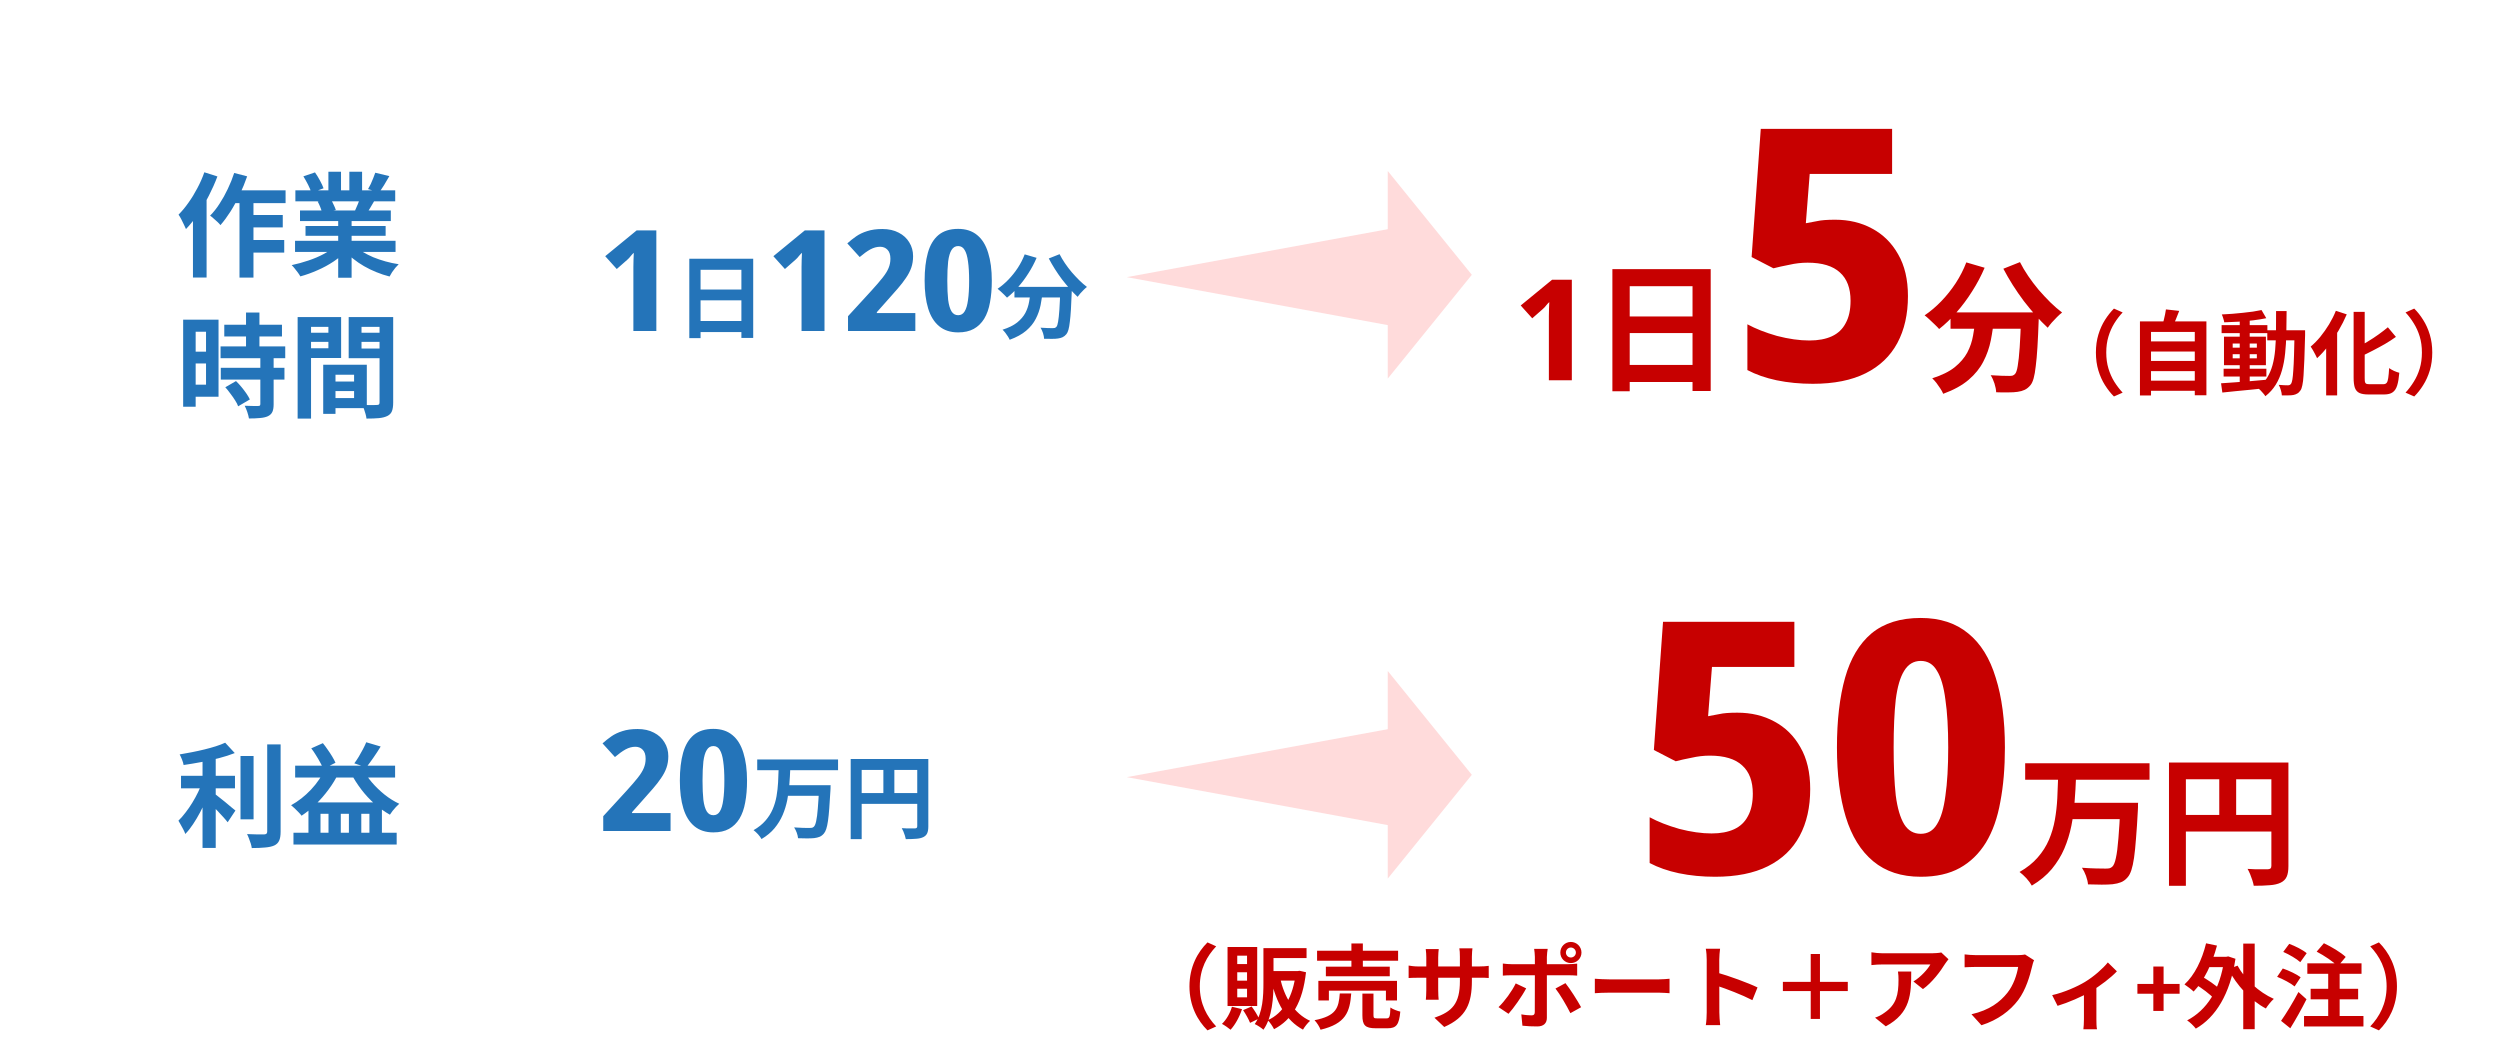 <svg width="355" height="149" viewBox="0 0 355 149" fill="none" xmlns="http://www.w3.org/2000/svg">
<path d="M168.903 140.06C168.903 137.291 170.06 135.211 171.464 133.82L172.699 134.379C171.386 135.77 170.372 137.577 170.372 140.06C170.372 142.556 171.386 144.363 172.699 145.754L171.464 146.313C170.06 144.922 168.903 142.842 168.903 140.06ZM179.862 134.639H185.53V136.043H179.862V134.639ZM179.407 134.639H180.837V139.553C180.837 141.607 180.668 144.454 179.407 146.222C179.147 145.975 178.51 145.559 178.172 145.416C179.329 143.791 179.407 141.412 179.407 139.553V134.639ZM184.009 137.889H184.282L184.542 137.85L185.452 138.058C184.984 142.309 183.476 144.805 180.915 146.144C180.72 145.754 180.33 145.156 180.018 144.87C182.241 143.895 183.632 141.503 184.009 138.136V137.889ZM181.76 138.838C182.384 141.607 183.736 143.908 186.037 144.961C185.699 145.234 185.244 145.819 185.023 146.209C182.566 144.883 181.24 142.374 180.486 139.111L181.76 138.838ZM180.278 137.889H184.386V139.241H180.278V137.889ZM174.935 142.959L176.365 143.297C176.014 144.402 175.39 145.52 174.74 146.222C174.467 145.988 173.869 145.572 173.518 145.39C174.155 144.792 174.675 143.869 174.935 142.959ZM176.521 143.44L177.73 142.92C178.133 143.453 178.562 144.155 178.77 144.636L177.509 145.247C177.327 144.766 176.898 143.999 176.521 143.44ZM175.689 138.058V139.254H177.08V138.058H175.689ZM175.689 140.398V141.62H177.08V140.398H175.689ZM175.689 135.705V136.901H177.08V135.705H175.689ZM174.311 134.47H178.523V142.855H174.311V134.47ZM187.025 135.003H198.53V136.42H187.025V135.003ZM188.273 137.265H197.347V138.63H188.273V137.265ZM187.207 139.28H198.374V142.062H196.801V140.671H188.702V142.062H187.207V139.28ZM191.9 133.976H193.525V138.019H191.9V133.976ZM193.46 141.087H195.033V144.142C195.033 144.558 195.111 144.61 195.566 144.61C195.787 144.61 196.632 144.61 196.879 144.61C197.308 144.61 197.399 144.402 197.438 143.063C197.763 143.31 198.426 143.557 198.842 143.648C198.673 145.533 198.27 146.014 197.035 146.014C196.71 146.014 195.657 146.014 195.358 146.014C193.837 146.014 193.46 145.572 193.46 144.168V141.087ZM190.249 141.074H191.874C191.679 143.7 191.107 145.364 187.519 146.222C187.376 145.806 186.986 145.195 186.661 144.87C189.781 144.259 190.093 143.102 190.249 141.074ZM209.008 139.267C209.008 142.478 208.228 144.441 205.082 145.832L203.691 144.519C206.213 143.648 207.305 142.517 207.305 139.319V135.861C207.305 135.341 207.279 134.912 207.227 134.665H209.086C209.06 134.925 209.008 135.341 209.008 135.861V139.267ZM204.302 134.769C204.276 135.016 204.224 135.432 204.224 135.952V140.593C204.224 141.178 204.263 141.711 204.289 141.958H202.469C202.495 141.711 202.534 141.178 202.534 140.593V135.939C202.534 135.575 202.508 135.172 202.456 134.769H204.302ZM200.025 137.109C200.259 137.148 200.792 137.239 201.429 137.239H209.957C210.646 137.239 211.036 137.2 211.4 137.148V138.877C211.114 138.838 210.646 138.838 209.97 138.838H201.429C200.779 138.838 200.324 138.864 200.025 138.877V137.109ZM222.359 135.263C222.359 135.653 222.671 135.965 223.061 135.965C223.451 135.965 223.776 135.653 223.776 135.263C223.776 134.873 223.451 134.548 223.061 134.548C222.671 134.548 222.359 134.873 222.359 135.263ZM221.566 135.263C221.566 134.431 222.229 133.755 223.061 133.755C223.893 133.755 224.569 134.431 224.569 135.263C224.569 136.095 223.893 136.758 223.061 136.758C222.229 136.758 221.566 136.095 221.566 135.263ZM219.772 134.743C219.733 134.925 219.655 135.562 219.655 135.887C219.655 136.654 219.655 137.759 219.655 138.513C219.655 139.566 219.655 143.44 219.655 144.532C219.655 145.286 219.213 145.754 218.29 145.754C217.601 145.754 216.834 145.728 216.184 145.65L216.028 144.038C216.574 144.142 217.146 144.181 217.471 144.181C217.809 144.181 217.926 144.064 217.939 143.726C217.952 143.232 217.952 139.124 217.952 138.513C217.952 138.058 217.952 136.667 217.952 135.874C217.952 135.536 217.887 134.977 217.848 134.743H219.772ZM213.402 136.823C213.792 136.875 214.247 136.914 214.65 136.914C215.443 136.914 221.748 136.914 222.684 136.914C223.048 136.914 223.607 136.875 223.958 136.836V138.539C223.555 138.5 223.048 138.487 222.697 138.487C221.761 138.487 215.508 138.487 214.65 138.487C214.26 138.487 213.766 138.5 213.402 138.539V136.823ZM216.717 140.346C216.119 141.49 214.91 143.193 214.208 143.96L212.791 143.011C213.662 142.179 214.702 140.749 215.235 139.644L216.717 140.346ZM222.294 139.605C222.957 140.437 223.997 142.075 224.517 143.024L222.996 143.869C222.437 142.751 221.514 141.178 220.877 140.372L222.294 139.605ZM226.467 138.981C226.948 139.02 227.884 139.072 228.56 139.072C230.094 139.072 234.384 139.072 235.541 139.072C236.152 139.072 236.724 139.007 237.075 138.981V141.035C236.763 141.022 236.1 140.957 235.554 140.957C234.371 140.957 230.094 140.957 228.56 140.957C227.832 140.957 226.961 140.996 226.467 141.035V138.981ZM242.353 143.765C242.353 142.764 242.353 137.382 242.353 136.29C242.353 135.822 242.314 135.185 242.223 134.717H244.251C244.199 135.185 244.134 135.744 244.134 136.29C244.134 137.72 244.147 142.803 244.147 143.765C244.147 144.129 244.199 145.039 244.264 145.572H242.223C242.314 145.065 242.353 144.272 242.353 143.765ZM243.757 138.084C245.486 138.565 248.294 139.592 249.568 140.216L248.84 142.023C247.358 141.256 245.174 140.424 243.757 139.956V138.084ZM262.386 140.736H258.434V144.688H257.121V140.736H253.169V139.423H257.121V135.471H258.434V139.423H262.386V140.736ZM276.686 136.212C276.556 136.381 276.309 136.693 276.192 136.875C275.581 137.889 274.346 139.54 273.059 140.45L271.707 139.371C272.76 138.734 273.774 137.59 274.112 136.953C273.319 136.953 268.145 136.953 267.326 136.953C266.793 136.953 266.351 136.979 265.74 137.044V135.224C266.247 135.302 266.793 135.367 267.326 135.367C268.145 135.367 273.657 135.367 274.333 135.367C274.697 135.367 275.412 135.315 275.659 135.25L276.686 136.212ZM271.395 137.954C271.395 141.178 271.317 143.83 267.781 145.741L266.26 144.506C266.689 144.363 267.157 144.142 267.638 143.778C269.276 142.634 269.588 141.269 269.588 139.137C269.588 138.721 269.575 138.383 269.51 137.954H271.395ZM288.841 136.355C288.711 136.602 288.62 136.979 288.555 137.252C288.256 138.526 287.684 140.541 286.592 141.997C285.422 143.544 283.693 144.844 281.366 145.585L279.949 144.025C282.536 143.427 283.992 142.296 285.045 140.983C285.916 139.891 286.397 138.422 286.579 137.304C285.786 137.304 281.496 137.304 280.521 137.304C279.923 137.304 279.312 137.343 278.974 137.356V135.523C279.364 135.575 280.092 135.627 280.521 135.627C281.496 135.627 285.812 135.627 286.54 135.627C286.787 135.627 287.203 135.614 287.554 135.536L288.841 136.355ZM291.408 141.308C293.111 140.931 295.035 140.06 296.062 139.436C297.336 138.669 298.636 137.512 299.312 136.667L300.599 137.928C299.819 138.773 298.246 139.995 296.829 140.827C295.659 141.516 293.657 142.387 292.175 142.829L291.408 141.308ZM295.919 140.463L297.687 140.125V144.74C297.687 145.208 297.7 145.897 297.778 146.157H295.841C295.88 145.897 295.919 145.208 295.919 144.74V140.463ZM307.229 139.722H309.504V141.113H307.229V143.557H305.773V141.113H303.511V139.722H305.773V137.252H307.229V139.722ZM313.094 135.861H316.279V137.33H313.094V135.861ZM318.541 133.989H320.166V146.144H318.541V133.989ZM311.664 139.709L312.444 138.539C313.419 139.072 314.68 139.917 315.265 140.528L314.433 141.854C313.874 141.204 312.639 140.294 311.664 139.709ZM313.263 133.95L314.81 134.275C314.121 136.888 312.951 139.293 311.495 140.801C311.222 140.528 310.559 140.021 310.195 139.787C311.625 138.487 312.691 136.303 313.263 133.95ZM317.735 137.122C318.749 139.033 320.764 140.905 322.883 141.841C322.506 142.166 322.012 142.79 321.752 143.206C319.568 142.049 317.618 139.93 316.409 137.603L317.735 137.122ZM315.85 135.861H316.136L316.409 135.809L317.436 136.147C316.669 141.178 314.615 144.467 311.807 146.066C311.547 145.715 310.949 145.13 310.572 144.896C313.341 143.44 315.239 140.606 315.85 136.212V135.861ZM328.967 135.133L329.994 133.937C331.047 134.431 332.425 135.25 333.088 135.887L331.97 137.226C331.372 136.576 330.033 135.692 328.967 135.133ZM328.109 140.411H334.856V141.906H328.109V140.411ZM327.173 144.272H335.61V145.754H327.173V144.272ZM327.641 136.797H335.337V138.279H327.641V136.797ZM330.605 137.291H332.23V144.935H330.605V137.291ZM324.222 135.172L325.067 134.028C325.899 134.327 327.004 134.886 327.55 135.354L326.64 136.628C326.133 136.16 325.067 135.536 324.222 135.172ZM323.351 138.708L324.157 137.525C325.002 137.811 326.133 138.344 326.692 138.773L325.834 140.073C325.314 139.631 324.209 139.046 323.351 138.708ZM323.91 144.961C324.599 143.986 325.6 142.361 326.38 140.866L327.524 141.893C326.835 143.271 326.003 144.753 325.223 146.014L323.91 144.961ZM340.368 140.06C340.368 142.842 339.211 144.922 337.807 146.313L336.572 145.754C337.885 144.363 338.899 142.556 338.899 140.06C338.899 137.577 337.885 135.77 336.572 134.379L337.807 133.82C339.211 135.211 340.368 137.291 340.368 140.06Z" fill="#C70000"/>
<path d="M93.2 47H89.94V38.74C89.94 38.513 89.94 38.233 89.94 37.9C89.953 37.567 89.96 37.22 89.96 36.86C89.973 36.5 89.987 36.18 90 35.9C89.893 35.98 89.753 36.127 89.58 36.34C89.42 36.553 89.253 36.733 89.08 36.88L87.58 38.2L85.94 36.38L90.4 32.72H93.2V47ZM97.881 36.743H106.955V47.988H105.278V38.316H99.48V48.014H97.881V36.743ZM98.973 41.111H105.967V42.645H98.973V41.111ZM98.973 45.583H105.98V47.156H98.973V45.583ZM117.079 47H113.819V38.74C113.819 38.513 113.819 38.233 113.819 37.9C113.832 37.567 113.839 37.22 113.839 36.86C113.852 36.5 113.866 36.18 113.879 35.9C113.772 35.98 113.632 36.127 113.459 36.34C113.299 36.553 113.132 36.733 112.959 36.88L111.459 38.2L109.819 36.38L114.279 32.72H117.079V47ZM129.978 47H120.418V44.9L123.738 41.28C124.418 40.533 124.951 39.913 125.338 39.42C125.738 38.913 126.018 38.46 126.178 38.06C126.351 37.647 126.438 37.207 126.438 36.74C126.438 36.167 126.298 35.74 126.018 35.46C125.751 35.18 125.404 35.04 124.978 35.04C124.511 35.04 124.044 35.167 123.578 35.42C123.124 35.673 122.624 36.033 122.078 36.5L120.318 34.56C120.718 34.2 121.138 33.867 121.578 33.56C122.018 33.253 122.538 33.007 123.138 32.82C123.738 32.62 124.458 32.52 125.298 32.52C126.191 32.52 126.964 32.693 127.618 33.04C128.271 33.373 128.771 33.833 129.118 34.42C129.478 34.993 129.658 35.647 129.658 36.38C129.658 36.98 129.571 37.527 129.398 38.02C129.224 38.513 128.971 39 128.638 39.48C128.318 39.96 127.931 40.46 127.478 40.98C127.024 41.487 126.518 42.06 125.958 42.7L124.518 44.32L124.498 44.46H129.978V47ZM140.837 39.86C140.837 41.007 140.75 42.033 140.577 42.94C140.417 43.847 140.143 44.62 139.757 45.26C139.37 45.887 138.877 46.367 138.277 46.7C137.677 47.033 136.937 47.2 136.057 47.2C134.963 47.2 134.063 46.907 133.357 46.32C132.65 45.733 132.13 44.893 131.797 43.8C131.463 42.707 131.297 41.393 131.297 39.86C131.297 38.313 131.45 36.993 131.757 35.9C132.063 34.807 132.563 33.967 133.257 33.38C133.963 32.793 134.897 32.5 136.057 32.5C137.15 32.5 138.05 32.793 138.757 33.38C139.463 33.953 139.983 34.793 140.317 35.9C140.663 36.993 140.837 38.313 140.837 39.86ZM134.517 39.86C134.517 40.94 134.557 41.847 134.637 42.58C134.73 43.3 134.89 43.847 135.117 44.22C135.343 44.58 135.657 44.76 136.057 44.76C136.457 44.76 136.763 44.58 136.977 44.22C137.203 43.86 137.363 43.32 137.457 42.6C137.563 41.867 137.617 40.953 137.617 39.86C137.617 38.767 137.563 37.86 137.457 37.14C137.363 36.407 137.203 35.86 136.977 35.5C136.763 35.127 136.457 34.94 136.057 34.94C135.657 34.94 135.343 35.127 135.117 35.5C134.89 35.86 134.73 36.407 134.637 37.14C134.557 37.86 134.517 38.767 134.517 39.86ZM144.051 40.734H151.084V42.242H144.051V40.734ZM150.564 40.734H152.202C152.202 40.734 152.202 40.777 152.202 40.864C152.202 40.942 152.202 41.037 152.202 41.15C152.202 41.254 152.197 41.341 152.189 41.41C152.154 42.389 152.115 43.234 152.072 43.945C152.028 44.647 151.976 45.232 151.916 45.7C151.864 46.168 151.799 46.541 151.721 46.818C151.643 47.095 151.547 47.303 151.435 47.442C151.261 47.65 151.079 47.797 150.889 47.884C150.707 47.971 150.49 48.031 150.239 48.066C150.022 48.101 149.736 48.118 149.381 48.118C149.025 48.127 148.653 48.122 148.263 48.105C148.254 47.871 148.202 47.602 148.107 47.299C148.011 47.004 147.894 46.749 147.756 46.532C148.12 46.558 148.458 46.575 148.77 46.584C149.082 46.593 149.316 46.597 149.472 46.597C149.593 46.597 149.693 46.588 149.771 46.571C149.849 46.545 149.927 46.493 150.005 46.415C150.109 46.302 150.191 46.055 150.252 45.674C150.321 45.284 150.382 44.712 150.434 43.958C150.486 43.195 150.529 42.212 150.564 41.007V40.734ZM145.507 36.119L147.197 36.613C146.876 37.367 146.49 38.095 146.04 38.797C145.598 39.499 145.117 40.145 144.597 40.734C144.085 41.323 143.552 41.835 142.998 42.268C142.902 42.155 142.772 42.021 142.608 41.865C142.443 41.7 142.274 41.54 142.101 41.384C141.936 41.228 141.789 41.102 141.659 41.007C142.196 40.643 142.707 40.21 143.193 39.707C143.687 39.196 144.133 38.637 144.532 38.03C144.93 37.415 145.255 36.778 145.507 36.119ZM150.46 36.093C150.668 36.509 150.919 36.934 151.214 37.367C151.508 37.8 151.829 38.225 152.176 38.641C152.531 39.048 152.891 39.434 153.255 39.798C153.627 40.162 153.991 40.478 154.347 40.747C154.208 40.851 154.052 40.99 153.879 41.163C153.714 41.328 153.554 41.497 153.398 41.67C153.25 41.843 153.125 42.004 153.021 42.151C152.657 41.813 152.288 41.436 151.916 41.02C151.543 40.595 151.175 40.149 150.811 39.681C150.455 39.204 150.117 38.715 149.797 38.212C149.476 37.701 149.186 37.198 148.926 36.704L150.46 36.093ZM146.365 41.176H148.068C148.007 41.904 147.907 42.615 147.769 43.308C147.63 44.001 147.4 44.656 147.08 45.271C146.768 45.886 146.313 46.45 145.715 46.961C145.125 47.464 144.345 47.893 143.375 48.248C143.314 48.101 143.227 47.94 143.115 47.767C143.002 47.594 142.881 47.42 142.751 47.247C142.621 47.082 142.491 46.939 142.361 46.818C143.236 46.541 143.929 46.198 144.441 45.791C144.952 45.375 145.338 44.924 145.598 44.439C145.858 43.945 146.035 43.421 146.131 42.866C146.235 42.311 146.313 41.748 146.365 41.176Z" fill="#2474B9"/>
<path d="M95.22 118H85.66V115.9L88.98 112.28C89.66 111.533 90.193 110.913 90.58 110.42C90.98 109.913 91.26 109.46 91.42 109.06C91.593 108.647 91.68 108.207 91.68 107.74C91.68 107.167 91.54 106.74 91.26 106.46C90.993 106.18 90.647 106.04 90.22 106.04C89.753 106.04 89.287 106.167 88.82 106.42C88.367 106.673 87.867 107.033 87.32 107.5L85.56 105.56C85.96 105.2 86.38 104.867 86.82 104.56C87.26 104.253 87.78 104.007 88.38 103.82C88.98 103.62 89.7 103.52 90.54 103.52C91.433 103.52 92.207 103.693 92.86 104.04C93.513 104.373 94.013 104.833 94.36 105.42C94.72 105.993 94.9 106.647 94.9 107.38C94.9 107.98 94.813 108.527 94.64 109.02C94.467 109.513 94.213 110 93.88 110.48C93.56 110.96 93.173 111.46 92.72 111.98C92.267 112.487 91.76 113.06 91.2 113.7L89.76 115.32L89.74 115.46H95.22V118ZM106.079 110.86C106.079 112.007 105.992 113.033 105.819 113.94C105.659 114.847 105.386 115.62 104.999 116.26C104.612 116.887 104.119 117.367 103.519 117.7C102.919 118.033 102.179 118.2 101.299 118.2C100.206 118.2 99.306 117.907 98.599 117.32C97.892 116.733 97.372 115.893 97.039 114.8C96.706 113.707 96.539 112.393 96.539 110.86C96.539 109.313 96.692 107.993 96.999 106.9C97.306 105.807 97.806 104.967 98.499 104.38C99.206 103.793 100.139 103.5 101.299 103.5C102.392 103.5 103.292 103.793 103.999 104.38C104.706 104.953 105.226 105.793 105.559 106.9C105.906 107.993 106.079 109.313 106.079 110.86ZM99.759 110.86C99.759 111.94 99.799 112.847 99.879 113.58C99.972 114.3 100.132 114.847 100.359 115.22C100.586 115.58 100.899 115.76 101.299 115.76C101.699 115.76 102.006 115.58 102.219 115.22C102.446 114.86 102.606 114.32 102.699 113.6C102.806 112.867 102.859 111.953 102.859 110.86C102.859 109.767 102.806 108.86 102.699 108.14C102.606 107.407 102.446 106.86 102.219 106.5C102.006 106.127 101.699 105.94 101.299 105.94C100.899 105.94 100.586 106.127 100.359 106.5C100.132 106.86 99.972 107.407 99.879 108.14C99.799 108.86 99.759 109.767 99.759 110.86ZM107.525 107.847H119.004V109.368H107.525V107.847ZM111.685 111.5H116.885V113.008H111.685V111.5ZM116.313 111.5H117.951C117.951 111.5 117.946 111.543 117.938 111.63C117.938 111.708 117.938 111.803 117.938 111.916C117.938 112.029 117.933 112.12 117.925 112.189C117.873 113.194 117.816 114.057 117.756 114.776C117.704 115.487 117.643 116.085 117.574 116.57C117.504 117.047 117.422 117.428 117.327 117.714C117.231 118 117.119 118.217 116.989 118.364C116.798 118.589 116.59 118.745 116.365 118.832C116.148 118.919 115.892 118.979 115.598 119.014C115.338 119.04 115 119.053 114.584 119.053C114.176 119.053 113.756 119.044 113.323 119.027C113.305 118.802 113.245 118.542 113.141 118.247C113.037 117.961 112.911 117.71 112.764 117.493C113.214 117.528 113.643 117.549 114.051 117.558C114.458 117.567 114.757 117.571 114.948 117.571C115.086 117.571 115.203 117.562 115.299 117.545C115.394 117.519 115.481 117.471 115.559 117.402C115.697 117.281 115.81 117.012 115.897 116.596C115.992 116.171 116.07 115.565 116.131 114.776C116.2 113.979 116.261 112.973 116.313 111.76V111.5ZM110.567 109.147H112.218C112.192 109.884 112.148 110.629 112.088 111.383C112.036 112.137 111.936 112.882 111.789 113.619C111.641 114.347 111.425 115.049 111.139 115.725C110.853 116.392 110.467 117.021 109.982 117.61C109.496 118.191 108.881 118.702 108.136 119.144C108.023 118.936 107.858 118.711 107.642 118.468C107.425 118.234 107.213 118.039 107.005 117.883C107.689 117.493 108.248 117.047 108.682 116.544C109.124 116.041 109.47 115.495 109.722 114.906C109.973 114.317 110.155 113.701 110.268 113.06C110.38 112.41 110.454 111.756 110.489 111.097C110.523 110.438 110.549 109.788 110.567 109.147ZM120.798 107.782H130.99V109.329H122.358V119.157H120.798V107.782ZM130.249 107.782H131.822V117.337C131.822 117.753 131.77 118.078 131.666 118.312C131.562 118.555 131.375 118.741 131.107 118.871C130.838 119.001 130.5 119.079 130.093 119.105C129.694 119.14 129.204 119.157 128.624 119.157C128.598 119.01 128.554 118.841 128.494 118.65C128.433 118.459 128.364 118.269 128.286 118.078C128.208 117.896 128.13 117.736 128.052 117.597C128.303 117.614 128.554 117.627 128.806 117.636C129.066 117.636 129.295 117.636 129.495 117.636C129.694 117.636 129.833 117.636 129.911 117.636C130.032 117.627 130.119 117.601 130.171 117.558C130.223 117.506 130.249 117.424 130.249 117.311V107.782ZM121.643 112.618H131.016V114.152H121.643V112.618ZM125.439 108.627H126.999V113.385H125.439V108.627Z" fill="#2474B9"/>
<path d="M297.619 50.06C297.619 49.133 297.736 48.283 297.97 47.512C298.204 46.741 298.516 46.047 298.906 45.432C299.296 44.817 299.721 44.279 300.18 43.82L301.415 44.366C300.982 44.825 300.587 45.341 300.232 45.913C299.885 46.476 299.608 47.1 299.4 47.785C299.192 48.47 299.088 49.228 299.088 50.06C299.088 50.883 299.192 51.642 299.4 52.335C299.608 53.02 299.885 53.644 300.232 54.207C300.587 54.77 300.982 55.286 301.415 55.754L300.18 56.3C299.721 55.841 299.296 55.303 298.906 54.688C298.516 54.073 298.204 53.379 297.97 52.608C297.736 51.837 297.619 50.987 297.619 50.06ZM304.925 48.474H311.997V49.917H304.925V48.474ZM304.925 51.256H311.997V52.699H304.925V51.256ZM304.925 54.051H311.997V55.494H304.925V54.051ZM303.872 45.64H313.31V56.131H311.659V47.135H305.445V56.157H303.872V45.64ZM307.564 43.937L309.449 44.145C309.293 44.57 309.128 44.986 308.955 45.393C308.782 45.8 308.621 46.151 308.474 46.446L307.044 46.186C307.113 45.969 307.183 45.731 307.252 45.471C307.321 45.202 307.382 44.938 307.434 44.678C307.495 44.409 307.538 44.162 307.564 43.937ZM315.754 52.361H321.825V53.466H315.754V52.361ZM315.468 46.173H321.968V47.304H315.468V46.173ZM318.042 45.263H319.459V54.584H318.042V45.263ZM315.39 54.428C315.936 54.393 316.56 54.35 317.262 54.298C317.964 54.246 318.705 54.19 319.485 54.129C320.274 54.06 321.058 53.99 321.838 53.921L321.851 55.104C321.114 55.182 320.369 55.26 319.615 55.338C318.87 55.416 318.15 55.485 317.457 55.546C316.772 55.615 316.144 55.68 315.572 55.741L315.39 54.428ZM317.041 50.294V50.879H320.473V50.294H317.041ZM317.041 48.786V49.371H320.473V48.786H317.041ZM315.806 47.811H321.76V51.854H315.806V47.811ZM321.136 44.028L321.812 45.185C321.266 45.298 320.651 45.397 319.966 45.484C319.29 45.562 318.597 45.627 317.886 45.679C317.175 45.722 316.495 45.753 315.845 45.77C315.819 45.605 315.771 45.419 315.702 45.211C315.641 44.994 315.572 44.808 315.494 44.652C315.979 44.626 316.478 44.596 316.989 44.561C317.5 44.518 318.003 44.47 318.497 44.418C319 44.366 319.472 44.31 319.914 44.249C320.365 44.18 320.772 44.106 321.136 44.028ZM321.955 46.901H326.466V48.331H321.955V46.901ZM325.829 46.901H327.324C327.324 46.901 327.324 46.944 327.324 47.031C327.324 47.118 327.324 47.217 327.324 47.33C327.324 47.434 327.324 47.521 327.324 47.59C327.289 48.925 327.255 50.06 327.22 50.996C327.185 51.923 327.146 52.69 327.103 53.297C327.068 53.895 327.012 54.363 326.934 54.701C326.865 55.039 326.778 55.282 326.674 55.429C326.527 55.646 326.371 55.797 326.206 55.884C326.05 55.979 325.864 56.049 325.647 56.092C325.448 56.127 325.205 56.144 324.919 56.144C324.633 56.153 324.334 56.153 324.022 56.144C324.013 55.927 323.966 55.676 323.879 55.39C323.801 55.104 323.701 54.857 323.58 54.649C323.857 54.675 324.113 54.692 324.347 54.701C324.581 54.71 324.759 54.714 324.88 54.714C324.984 54.714 325.071 54.697 325.14 54.662C325.209 54.627 325.274 54.571 325.335 54.493C325.404 54.389 325.465 54.19 325.517 53.895C325.569 53.592 325.612 53.163 325.647 52.608C325.69 52.045 325.725 51.321 325.751 50.437C325.786 49.553 325.812 48.483 325.829 47.226V46.901ZM323.203 44.171H324.698C324.698 45.28 324.685 46.333 324.659 47.33C324.642 48.327 324.585 49.267 324.49 50.151C324.403 51.026 324.252 51.841 324.035 52.595C323.827 53.34 323.532 54.021 323.151 54.636C322.77 55.251 322.28 55.793 321.682 56.261C321.604 56.131 321.5 55.992 321.37 55.845C321.249 55.698 321.119 55.555 320.98 55.416C320.85 55.286 320.72 55.178 320.59 55.091C321.136 54.675 321.578 54.198 321.916 53.661C322.254 53.115 322.514 52.513 322.696 51.854C322.878 51.187 323.004 50.459 323.073 49.67C323.142 48.873 323.181 48.019 323.19 47.109C323.199 46.19 323.203 45.211 323.203 44.171ZM334.214 44.288H335.787V53.661C335.787 53.921 335.8 54.116 335.826 54.246C335.861 54.376 335.93 54.463 336.034 54.506C336.147 54.541 336.307 54.558 336.515 54.558C336.593 54.558 336.714 54.558 336.879 54.558C337.052 54.558 337.243 54.558 337.451 54.558C337.659 54.558 337.85 54.558 338.023 54.558C338.205 54.558 338.335 54.558 338.413 54.558C338.63 54.558 338.79 54.497 338.894 54.376C339.007 54.246 339.085 54.016 339.128 53.687C339.18 53.349 339.223 52.877 339.258 52.27C339.449 52.409 339.683 52.543 339.96 52.673C340.237 52.794 340.484 52.881 340.701 52.933C340.64 53.678 340.541 54.276 340.402 54.727C340.263 55.178 340.051 55.503 339.765 55.702C339.479 55.91 339.076 56.014 338.556 56.014C338.487 56.014 338.374 56.014 338.218 56.014C338.071 56.014 337.902 56.014 337.711 56.014C337.529 56.014 337.343 56.014 337.152 56.014C336.97 56.014 336.805 56.014 336.658 56.014C336.511 56.014 336.398 56.014 336.32 56.014C335.774 56.014 335.349 55.945 335.046 55.806C334.743 55.667 334.526 55.425 334.396 55.078C334.275 54.731 334.214 54.255 334.214 53.648V44.288ZM339.076 46.472L340.22 47.837C339.743 48.184 339.223 48.522 338.66 48.851C338.097 49.172 337.52 49.484 336.931 49.787C336.35 50.09 335.778 50.372 335.215 50.632C335.163 50.45 335.072 50.242 334.942 50.008C334.812 49.765 334.695 49.562 334.591 49.397C335.128 49.137 335.666 48.842 336.203 48.513C336.749 48.184 337.269 47.841 337.763 47.486C338.257 47.131 338.695 46.793 339.076 46.472ZM331.692 44.132L333.239 44.639C332.91 45.41 332.52 46.182 332.069 46.953C331.618 47.716 331.133 48.435 330.613 49.111C330.102 49.778 329.573 50.363 329.027 50.866C328.975 50.736 328.893 50.567 328.78 50.359C328.676 50.151 328.563 49.943 328.442 49.735C328.321 49.518 328.212 49.345 328.117 49.215C328.594 48.816 329.053 48.348 329.495 47.811C329.937 47.265 330.349 46.68 330.73 46.056C331.111 45.423 331.432 44.782 331.692 44.132ZM330.314 47.798L331.861 46.251L331.874 46.277V56.144H330.314V47.798ZM345.381 50.06C345.381 50.987 345.264 51.837 345.03 52.608C344.796 53.379 344.484 54.073 344.094 54.688C343.713 55.303 343.288 55.841 342.82 56.3L341.585 55.754C342.018 55.286 342.408 54.77 342.755 54.207C343.11 53.644 343.392 53.02 343.6 52.335C343.808 51.642 343.912 50.883 343.912 50.06C343.912 49.228 343.808 48.47 343.6 47.785C343.392 47.1 343.11 46.476 342.755 45.913C342.408 45.341 342.018 44.825 341.585 44.366L342.82 43.82C343.288 44.279 343.713 44.817 344.094 45.432C344.484 46.047 344.796 46.741 345.03 47.512C345.264 48.283 345.381 49.133 345.381 50.06Z" fill="#C70000"/>
<path d="M223.2 54H219.94V45.74C219.94 45.513 219.94 45.233 219.94 44.9C219.953 44.567 219.96 44.22 219.96 43.86C219.973 43.5 219.987 43.18 220 42.9C219.893 42.98 219.753 43.127 219.58 43.34C219.42 43.553 219.253 43.733 219.08 43.88L217.58 45.2L215.94 43.38L220.4 39.72H223.2V54ZM228.959 38.22H242.919V55.52H240.339V40.64H231.419V55.56H228.959V38.22ZM230.639 44.94H241.399V47.3H230.639V44.94ZM230.639 51.82H241.419V54.24H230.639V51.82ZM260.579 31.2C262.546 31.2 264.296 31.617 265.829 32.45C267.396 33.283 268.629 34.5 269.529 36.1C270.462 37.7 270.929 39.683 270.929 42.05C270.929 44.617 270.429 46.833 269.429 48.7C268.429 50.567 266.929 52 264.929 53C262.929 54 260.429 54.5 257.429 54.5C255.596 54.5 253.879 54.333 252.279 54C250.712 53.667 249.329 53.183 248.129 52.55V46.05C249.296 46.683 250.696 47.233 252.329 47.7C253.996 48.133 255.529 48.35 256.929 48.35C258.196 48.35 259.262 48.15 260.129 47.75C260.996 47.35 261.646 46.733 262.079 45.9C262.546 45.067 262.779 44 262.779 42.7C262.779 40.933 262.279 39.6 261.279 38.7C260.279 37.767 258.746 37.3 256.679 37.3C255.812 37.3 254.946 37.4 254.079 37.6C253.212 37.767 252.462 37.933 251.829 38.1L248.729 36.5L250.029 18.3H268.679V24.7H256.979L256.429 31.7C256.962 31.6 257.496 31.5 258.029 31.4C258.596 31.267 259.446 31.2 260.579 31.2ZM276.976 44.36H287.796V46.68H276.976V44.36ZM286.996 44.36H289.516C289.516 44.36 289.516 44.427 289.516 44.56C289.516 44.68 289.516 44.827 289.516 45C289.516 45.16 289.51 45.293 289.496 45.4C289.443 46.907 289.383 48.207 289.316 49.3C289.25 50.38 289.17 51.28 289.076 52C288.996 52.72 288.896 53.293 288.776 53.72C288.656 54.147 288.51 54.467 288.336 54.68C288.07 55 287.79 55.227 287.496 55.36C287.216 55.493 286.883 55.587 286.496 55.64C286.163 55.693 285.723 55.72 285.176 55.72C284.63 55.733 284.056 55.727 283.456 55.7C283.443 55.34 283.363 54.927 283.216 54.46C283.07 54.007 282.89 53.613 282.676 53.28C283.236 53.32 283.756 53.347 284.236 53.36C284.716 53.373 285.076 53.38 285.316 53.38C285.503 53.38 285.656 53.367 285.776 53.34C285.896 53.3 286.016 53.22 286.136 53.1C286.296 52.927 286.423 52.547 286.516 51.96C286.623 51.36 286.716 50.48 286.796 49.32C286.876 48.147 286.943 46.633 286.996 44.78V44.36ZM279.216 37.26L281.816 38.02C281.323 39.18 280.73 40.3 280.036 41.38C279.356 42.46 278.616 43.453 277.816 44.36C277.03 45.267 276.21 46.053 275.356 46.72C275.21 46.547 275.01 46.34 274.756 46.1C274.503 45.847 274.243 45.6 273.976 45.36C273.723 45.12 273.496 44.927 273.296 44.78C274.123 44.22 274.91 43.553 275.656 42.78C276.416 41.993 277.103 41.133 277.716 40.2C278.33 39.253 278.83 38.273 279.216 37.26ZM286.836 37.22C287.156 37.86 287.543 38.513 287.996 39.18C288.45 39.847 288.943 40.5 289.476 41.14C290.023 41.767 290.576 42.36 291.136 42.92C291.71 43.48 292.27 43.967 292.816 44.38C292.603 44.54 292.363 44.753 292.096 45.02C291.843 45.273 291.596 45.533 291.356 45.8C291.13 46.067 290.936 46.313 290.776 46.54C290.216 46.02 289.65 45.44 289.076 44.8C288.503 44.147 287.936 43.46 287.376 42.74C286.83 42.007 286.31 41.253 285.816 40.48C285.323 39.693 284.876 38.92 284.476 38.16L286.836 37.22ZM280.536 45.04H283.156C283.063 46.16 282.91 47.253 282.696 48.32C282.483 49.387 282.13 50.393 281.636 51.34C281.156 52.287 280.456 53.153 279.536 53.94C278.63 54.713 277.43 55.373 275.936 55.92C275.843 55.693 275.71 55.447 275.536 55.18C275.363 54.913 275.176 54.647 274.976 54.38C274.776 54.127 274.576 53.907 274.376 53.72C275.723 53.293 276.79 52.767 277.576 52.14C278.363 51.5 278.956 50.807 279.356 50.06C279.756 49.3 280.03 48.493 280.176 47.64C280.336 46.787 280.456 45.92 280.536 45.04Z" fill="#C70000"/>
<path d="M246.7 101.2C248.667 101.2 250.417 101.617 251.95 102.45C253.517 103.283 254.75 104.5 255.65 106.1C256.583 107.7 257.05 109.683 257.05 112.05C257.05 114.617 256.55 116.833 255.55 118.7C254.55 120.567 253.05 122 251.05 123C249.05 124 246.55 124.5 243.55 124.5C241.717 124.5 240 124.333 238.4 124C236.833 123.667 235.45 123.183 234.25 122.55V116.05C235.417 116.683 236.817 117.233 238.45 117.7C240.117 118.133 241.65 118.35 243.05 118.35C244.317 118.35 245.383 118.15 246.25 117.75C247.117 117.35 247.767 116.733 248.2 115.9C248.667 115.067 248.9 114 248.9 112.7C248.9 110.933 248.4 109.6 247.4 108.7C246.4 107.767 244.867 107.3 242.8 107.3C241.933 107.3 241.067 107.4 240.2 107.6C239.333 107.767 238.583 107.933 237.95 108.1L234.85 106.5L236.15 88.3H254.8V94.7H243.1L242.55 101.7C243.083 101.6 243.617 101.5 244.15 101.4C244.717 101.267 245.567 101.2 246.7 101.2ZM284.697 106.15C284.697 109.017 284.481 111.583 284.047 113.85C283.647 116.117 282.964 118.05 281.997 119.65C281.031 121.217 279.797 122.417 278.297 123.25C276.797 124.083 274.947 124.5 272.747 124.5C270.014 124.5 267.764 123.767 265.997 122.3C264.231 120.833 262.931 118.733 262.097 116C261.264 113.267 260.847 109.983 260.847 106.15C260.847 102.283 261.231 98.983 261.997 96.25C262.764 93.517 264.014 91.417 265.747 89.95C267.514 88.483 269.847 87.75 272.747 87.75C275.481 87.75 277.731 88.483 279.497 89.95C281.264 91.383 282.564 93.483 283.397 96.25C284.264 98.983 284.697 102.283 284.697 106.15ZM268.897 106.15C268.897 108.85 268.997 111.117 269.197 112.95C269.431 114.75 269.831 116.117 270.397 117.05C270.964 117.95 271.747 118.4 272.747 118.4C273.747 118.4 274.514 117.95 275.047 117.05C275.614 116.15 276.014 114.8 276.247 113C276.514 111.167 276.647 108.883 276.647 106.15C276.647 103.417 276.514 101.15 276.247 99.35C276.014 97.517 275.614 96.15 275.047 95.25C274.514 94.317 273.747 93.85 272.747 93.85C271.747 93.85 270.964 94.317 270.397 95.25C269.831 96.15 269.431 97.517 269.197 99.35C268.997 101.15 268.897 103.417 268.897 106.15ZM287.575 108.38H305.235V110.72H287.575V108.38ZM293.975 114H301.975V116.32H293.975V114ZM301.095 114H303.615C303.615 114 303.608 114.067 303.595 114.2C303.595 114.32 303.595 114.467 303.595 114.64C303.595 114.813 303.588 114.953 303.575 115.06C303.495 116.607 303.408 117.933 303.315 119.04C303.235 120.133 303.141 121.053 303.035 121.8C302.928 122.533 302.801 123.12 302.655 123.56C302.508 124 302.335 124.333 302.135 124.56C301.841 124.907 301.521 125.147 301.175 125.28C300.841 125.413 300.448 125.507 299.995 125.56C299.595 125.6 299.075 125.62 298.435 125.62C297.808 125.62 297.161 125.607 296.495 125.58C296.468 125.233 296.375 124.833 296.215 124.38C296.055 123.94 295.861 123.553 295.635 123.22C296.328 123.273 296.988 123.307 297.615 123.32C298.241 123.333 298.701 123.34 298.995 123.34C299.208 123.34 299.388 123.327 299.535 123.3C299.681 123.26 299.815 123.187 299.935 123.08C300.148 122.893 300.321 122.48 300.455 121.84C300.601 121.187 300.721 120.253 300.815 119.04C300.921 117.813 301.015 116.267 301.095 114.4V114ZM292.255 110.38H294.795C294.755 111.513 294.688 112.66 294.595 113.82C294.515 114.98 294.361 116.127 294.135 117.26C293.908 118.38 293.575 119.46 293.135 120.5C292.695 121.527 292.101 122.493 291.355 123.4C290.608 124.293 289.661 125.08 288.515 125.76C288.341 125.44 288.088 125.093 287.755 124.72C287.421 124.36 287.095 124.06 286.775 123.82C287.828 123.22 288.688 122.533 289.355 121.76C290.035 120.987 290.568 120.147 290.955 119.24C291.341 118.333 291.621 117.387 291.795 116.4C291.968 115.4 292.081 114.393 292.135 113.38C292.188 112.367 292.228 111.367 292.255 110.38ZM307.995 108.28H323.675V110.66H310.395V125.78H307.995V108.28ZM322.535 108.28H324.955V122.98C324.955 123.62 324.875 124.12 324.715 124.48C324.555 124.853 324.268 125.14 323.855 125.34C323.441 125.54 322.921 125.66 322.295 125.7C321.681 125.753 320.928 125.78 320.035 125.78C319.995 125.553 319.928 125.293 319.835 125C319.741 124.707 319.635 124.413 319.515 124.12C319.395 123.84 319.275 123.593 319.155 123.38C319.541 123.407 319.928 123.427 320.315 123.44C320.715 123.44 321.068 123.44 321.375 123.44C321.681 123.44 321.895 123.44 322.015 123.44C322.201 123.427 322.335 123.387 322.415 123.32C322.495 123.24 322.535 123.113 322.535 122.94V108.28ZM309.295 115.72H323.715V118.08H309.295V115.72ZM315.135 109.58H317.535V116.9H315.135V109.58Z" fill="#C70000"/>
<g filter="url(#filter0_d_254_2)">
<rect x="10" y="16" width="62" height="52" fill="white"/>
</g>
<g filter="url(#filter1_d_254_2)">
<rect x="10" y="87" width="62" height="52" fill="white"/>
</g>
<path d="M209 39.021L197.062 53.761L197.062 24.28L209 39.021Z" fill="#FFDBDB"/>
<path d="M160 39.354L199.949 32.012L199.949 46.697L160 39.354Z" fill="#FFDBDB"/>
<path d="M209 110.021L197.062 124.761L197.062 95.28L209 110.021Z" fill="#FFDBDB"/>
<path d="M160 110.354L199.949 103.012L199.949 117.697L160 110.354Z" fill="#FFDBDB"/>
<path d="M32.888 27.024H40.552V28.848H31.976L32.888 27.024ZM34.984 30.528H40.152V32.288H34.984V30.528ZM34.968 34.08H40.36V35.872H34.968V34.08ZM34.008 27.632H35.992V39.424H34.008V27.632ZM33.256 24.56L35.096 25.04C34.797 25.904 34.445 26.763 34.04 27.616C33.645 28.469 33.213 29.269 32.744 30.016C32.275 30.752 31.795 31.403 31.304 31.968C31.208 31.84 31.069 31.691 30.888 31.52C30.707 31.349 30.52 31.184 30.328 31.024C30.147 30.853 29.981 30.72 29.832 30.624C30.312 30.144 30.76 29.579 31.176 28.928C31.603 28.277 31.992 27.579 32.344 26.832C32.707 26.075 33.011 25.317 33.256 24.56ZM29.016 24.464L30.872 25.056C30.531 25.963 30.125 26.875 29.656 27.792C29.187 28.709 28.675 29.579 28.12 30.4C27.565 31.211 26.995 31.92 26.408 32.528C26.344 32.368 26.248 32.16 26.12 31.904C26.003 31.648 25.875 31.387 25.736 31.12C25.597 30.853 25.469 30.64 25.352 30.48C25.843 29.989 26.312 29.424 26.76 28.784C27.219 28.144 27.64 27.456 28.024 26.72C28.419 25.984 28.749 25.232 29.016 24.464ZM27.4 28.896L29.336 26.96V26.976V39.408H27.4V28.896ZM41.896 34.192H56.168V35.776H41.896V34.192ZM41.944 27.024H56.12V28.592H41.944V27.024ZM42.6 29.888H55.496V31.392H42.6V29.888ZM43.384 32.096H54.76V33.488H43.384V32.096ZM48.024 30.64H49.928V39.44H48.024V30.64ZM46.632 24.384H48.424V27.776H46.632V24.384ZM49.608 24.384H51.416V27.664H49.608V24.384ZM47.672 34.896L49.192 35.584C48.691 36.139 48.083 36.656 47.368 37.136C46.664 37.605 45.907 38.016 45.096 38.368C44.285 38.731 43.469 39.024 42.648 39.248C42.563 39.088 42.445 38.907 42.296 38.704C42.157 38.512 42.008 38.32 41.848 38.128C41.699 37.936 41.555 37.776 41.416 37.648C42.216 37.477 43.011 37.259 43.8 36.992C44.6 36.725 45.336 36.411 46.008 36.048C46.68 35.685 47.235 35.301 47.672 34.896ZM50.312 34.848C50.643 35.168 51.037 35.472 51.496 35.76C51.955 36.037 52.456 36.293 53 36.528C53.555 36.752 54.136 36.949 54.744 37.12C55.363 37.291 55.987 37.424 56.616 37.52C56.467 37.669 56.307 37.84 56.136 38.032C55.976 38.235 55.821 38.443 55.672 38.656C55.533 38.88 55.416 39.083 55.32 39.264C54.68 39.104 54.051 38.896 53.432 38.64C52.824 38.395 52.243 38.112 51.688 37.792C51.133 37.472 50.611 37.115 50.12 36.72C49.629 36.325 49.197 35.904 48.824 35.456L50.312 34.848ZM53.288 24.528L55.288 25.008C55.043 25.445 54.792 25.872 54.536 26.288C54.28 26.693 54.045 27.04 53.832 27.328L52.264 26.848C52.392 26.635 52.52 26.395 52.648 26.128C52.776 25.851 52.893 25.573 53 25.296C53.117 25.008 53.213 24.752 53.288 24.528ZM51.176 27.952L53.208 28.432C52.984 28.805 52.771 29.168 52.568 29.52C52.365 29.861 52.184 30.155 52.024 30.4L50.392 29.952C50.531 29.653 50.675 29.323 50.824 28.96C50.973 28.587 51.091 28.251 51.176 27.952ZM43.08 25.04L44.728 24.48C44.963 24.811 45.197 25.195 45.432 25.632C45.667 26.059 45.837 26.427 45.944 26.736L44.216 27.376C44.131 27.056 43.976 26.677 43.752 26.24C43.528 25.803 43.304 25.403 43.08 25.04ZM45.112 28.624L46.984 28.32C47.123 28.544 47.256 28.8 47.384 29.088C47.523 29.365 47.624 29.611 47.688 29.824L45.736 30.16C45.683 29.957 45.597 29.707 45.48 29.408C45.363 29.109 45.24 28.848 45.112 28.624ZM31.848 46.112H40.04V47.776H31.848V46.112ZM31.32 49.184H40.504V50.864H31.32V49.184ZM31.352 52.224H40.392V53.904H31.352V52.224ZM34.936 44.384H36.84V50.272H34.936V44.384ZM36.968 50.784H38.856V57.408C38.856 57.867 38.797 58.224 38.68 58.48C38.563 58.747 38.349 58.955 38.04 59.104C37.731 59.243 37.352 59.328 36.904 59.36C36.467 59.403 35.949 59.424 35.352 59.424C35.309 59.157 35.229 58.848 35.112 58.496C34.995 58.155 34.872 57.861 34.744 57.616C35.139 57.627 35.523 57.637 35.896 57.648C36.269 57.648 36.52 57.648 36.648 57.648C36.765 57.648 36.845 57.632 36.888 57.6C36.941 57.557 36.968 57.477 36.968 57.36V50.784ZM31.992 54.992L33.512 54.112C33.768 54.357 34.024 54.635 34.28 54.944C34.536 55.253 34.771 55.563 34.984 55.872C35.197 56.181 35.363 56.464 35.48 56.72L33.816 57.696C33.731 57.44 33.587 57.157 33.384 56.848C33.181 56.528 32.957 56.208 32.712 55.888C32.477 55.557 32.237 55.259 31.992 54.992ZM26.92 45.392H31.032V56.336H26.92V54.624H29.256V47.104H26.92V45.392ZM27.016 49.936H30.12V51.616H27.016V49.936ZM26.008 45.392H27.784V57.76H26.008V45.392ZM46.808 54.176H51.176V55.536H46.808V54.176ZM46.696 51.792H52.088V57.952H46.696V56.528H50.28V53.216H46.696V51.792ZM45.896 51.792H47.64V58.768H45.896V51.792ZM43.224 47.248H47.224V48.544H43.224V47.248ZM50.648 47.248H54.68V48.544H50.648V47.248ZM53.896 45.024H55.832V57.168C55.832 57.68 55.773 58.085 55.656 58.384C55.539 58.683 55.32 58.912 55 59.072C54.669 59.232 54.264 59.333 53.784 59.376C53.315 59.419 52.733 59.44 52.04 59.44C52.019 59.248 51.976 59.035 51.912 58.8C51.848 58.565 51.773 58.325 51.688 58.08C51.603 57.845 51.512 57.643 51.416 57.472C51.704 57.493 51.987 57.509 52.264 57.52C52.552 57.52 52.808 57.52 53.032 57.52C53.267 57.509 53.427 57.504 53.512 57.504C53.661 57.504 53.763 57.477 53.816 57.424C53.869 57.371 53.896 57.275 53.896 57.136V45.024ZM43.368 45.024H48.44V50.832H43.368V49.456H46.632V46.416H43.368V45.024ZM54.92 45.024V46.416H51.336V49.488H54.92V50.864H49.512V45.024H54.92ZM42.264 45.024H44.168V59.44H42.264V45.024Z" fill="#2474B9"/>
<path d="M25.704 110.168H33.368V111.944H25.704V110.168ZM34.152 107.352H36.008V116.344H34.152V107.352ZM28.76 106.984H30.632V120.408H28.76V106.984ZM37.944 105.704H39.848V118.088C39.848 118.653 39.779 119.08 39.64 119.368C39.512 119.667 39.283 119.896 38.952 120.056C38.621 120.205 38.189 120.301 37.656 120.344C37.123 120.397 36.488 120.424 35.752 120.424C35.731 120.243 35.683 120.029 35.608 119.784C35.533 119.549 35.448 119.309 35.352 119.064C35.267 118.829 35.176 118.621 35.08 118.44C35.603 118.461 36.099 118.477 36.568 118.488C37.037 118.488 37.352 118.488 37.512 118.488C37.661 118.477 37.768 118.445 37.832 118.392C37.907 118.328 37.944 118.221 37.944 118.072V105.704ZM31.976 105.464L33.336 106.936C32.664 107.203 31.917 107.443 31.096 107.656C30.275 107.869 29.432 108.056 28.568 108.216C27.715 108.376 26.883 108.515 26.072 108.632C26.04 108.408 25.965 108.152 25.848 107.864C25.731 107.565 25.619 107.32 25.512 107.128C26.088 107.032 26.675 106.925 27.272 106.808C27.869 106.691 28.451 106.563 29.016 106.424C29.592 106.285 30.131 106.136 30.632 105.976C31.133 105.816 31.581 105.645 31.976 105.464ZM28.744 111L30.04 111.576C29.837 112.173 29.597 112.792 29.32 113.432C29.053 114.061 28.76 114.685 28.44 115.304C28.12 115.912 27.779 116.488 27.416 117.032C27.064 117.565 26.696 118.029 26.312 118.424C26.248 118.232 26.157 118.024 26.04 117.8C25.923 117.576 25.8 117.352 25.672 117.128C25.555 116.904 25.443 116.707 25.336 116.536C25.677 116.205 26.013 115.821 26.344 115.384C26.685 114.947 27.005 114.483 27.304 113.992C27.613 113.491 27.891 112.984 28.136 112.472C28.381 111.96 28.584 111.469 28.744 111ZM30.36 112.616C30.509 112.723 30.728 112.893 31.016 113.128C31.304 113.352 31.613 113.597 31.944 113.864C32.275 114.131 32.573 114.381 32.84 114.616C33.117 114.84 33.315 115 33.432 115.096L32.328 116.76C32.157 116.536 31.944 116.285 31.688 116.008C31.432 115.72 31.16 115.427 30.872 115.128C30.595 114.829 30.323 114.552 30.056 114.296C29.789 114.029 29.555 113.805 29.352 113.624L30.36 112.616ZM41.672 118.248H56.328V119.928H41.672V118.248ZM41.912 108.728H56.104V110.408H41.912V108.728ZM43.8 113.944H54.232V119.112H52.456V115.56H51.304V119.112H49.544V115.56H48.392V119.112H46.648V115.56H45.512V119.112H43.8V113.944ZM44.2 106.264L45.848 105.528C46.083 105.816 46.312 106.125 46.536 106.456C46.771 106.787 46.984 107.112 47.176 107.432C47.368 107.752 47.523 108.045 47.64 108.312L45.912 109.176C45.805 108.909 45.656 108.605 45.464 108.264C45.283 107.923 45.08 107.576 44.856 107.224C44.643 106.872 44.424 106.552 44.2 106.264ZM52.008 105.4L54.056 106.008C53.725 106.552 53.373 107.091 53 107.624C52.637 108.147 52.307 108.595 52.008 108.968L50.312 108.392C50.515 108.125 50.723 107.816 50.936 107.464C51.149 107.112 51.347 106.76 51.528 106.408C51.72 106.045 51.88 105.709 52.008 105.4ZM46.2 109.112L48.12 109.688C47.715 110.541 47.229 111.347 46.664 112.104C46.109 112.861 45.501 113.56 44.84 114.2C44.189 114.829 43.517 115.373 42.824 115.832C42.728 115.693 42.589 115.533 42.408 115.352C42.227 115.16 42.04 114.973 41.848 114.792C41.656 114.611 41.485 114.461 41.336 114.344C42.36 113.779 43.304 113.037 44.168 112.12C45.032 111.203 45.709 110.2 46.2 109.112ZM51.48 109.128C51.821 109.8 52.264 110.456 52.808 111.096C53.352 111.725 53.955 112.307 54.616 112.84C55.288 113.373 55.981 113.805 56.696 114.136C56.557 114.253 56.397 114.408 56.216 114.6C56.045 114.781 55.885 114.968 55.736 115.16C55.587 115.352 55.464 115.528 55.368 115.688C54.621 115.272 53.901 114.76 53.208 114.152C52.515 113.544 51.88 112.861 51.304 112.104C50.728 111.347 50.227 110.557 49.8 109.736L51.48 109.128Z" fill="#2474B9"/>
<defs>
<filter id="filter0_d_254_2" x="0" y="6" width="82" height="72" filterUnits="userSpaceOnUse" color-interpolation-filters="sRGB">
<feFlood flood-opacity="0" result="BackgroundImageFix"/>
<feColorMatrix in="SourceAlpha" type="matrix" values="0 0 0 0 0 0 0 0 0 0 0 0 0 0 0 0 0 0 127 0" result="hardAlpha"/>
<feOffset/>
<feGaussianBlur stdDeviation="5"/>
<feComposite in2="hardAlpha" operator="out"/>
<feColorMatrix type="matrix" values="0 0 0 0 0.141 0 0 0 0 0.455 0 0 0 0 0.725 0 0 0 0.3 0"/>
<feBlend mode="normal" in2="BackgroundImageFix" result="effect1_dropShadow_254_2"/>
<feBlend mode="normal" in="SourceGraphic" in2="effect1_dropShadow_254_2" result="shape"/>
</filter>
<filter id="filter1_d_254_2" x="0" y="77" width="82" height="72" filterUnits="userSpaceOnUse" color-interpolation-filters="sRGB">
<feFlood flood-opacity="0" result="BackgroundImageFix"/>
<feColorMatrix in="SourceAlpha" type="matrix" values="0 0 0 0 0 0 0 0 0 0 0 0 0 0 0 0 0 0 127 0" result="hardAlpha"/>
<feOffset/>
<feGaussianBlur stdDeviation="5"/>
<feComposite in2="hardAlpha" operator="out"/>
<feColorMatrix type="matrix" values="0 0 0 0 0.141 0 0 0 0 0.455 0 0 0 0 0.725 0 0 0 0.3 0"/>
<feBlend mode="normal" in2="BackgroundImageFix" result="effect1_dropShadow_254_2"/>
<feBlend mode="normal" in="SourceGraphic" in2="effect1_dropShadow_254_2" result="shape"/>
</filter>
</defs>
</svg>
